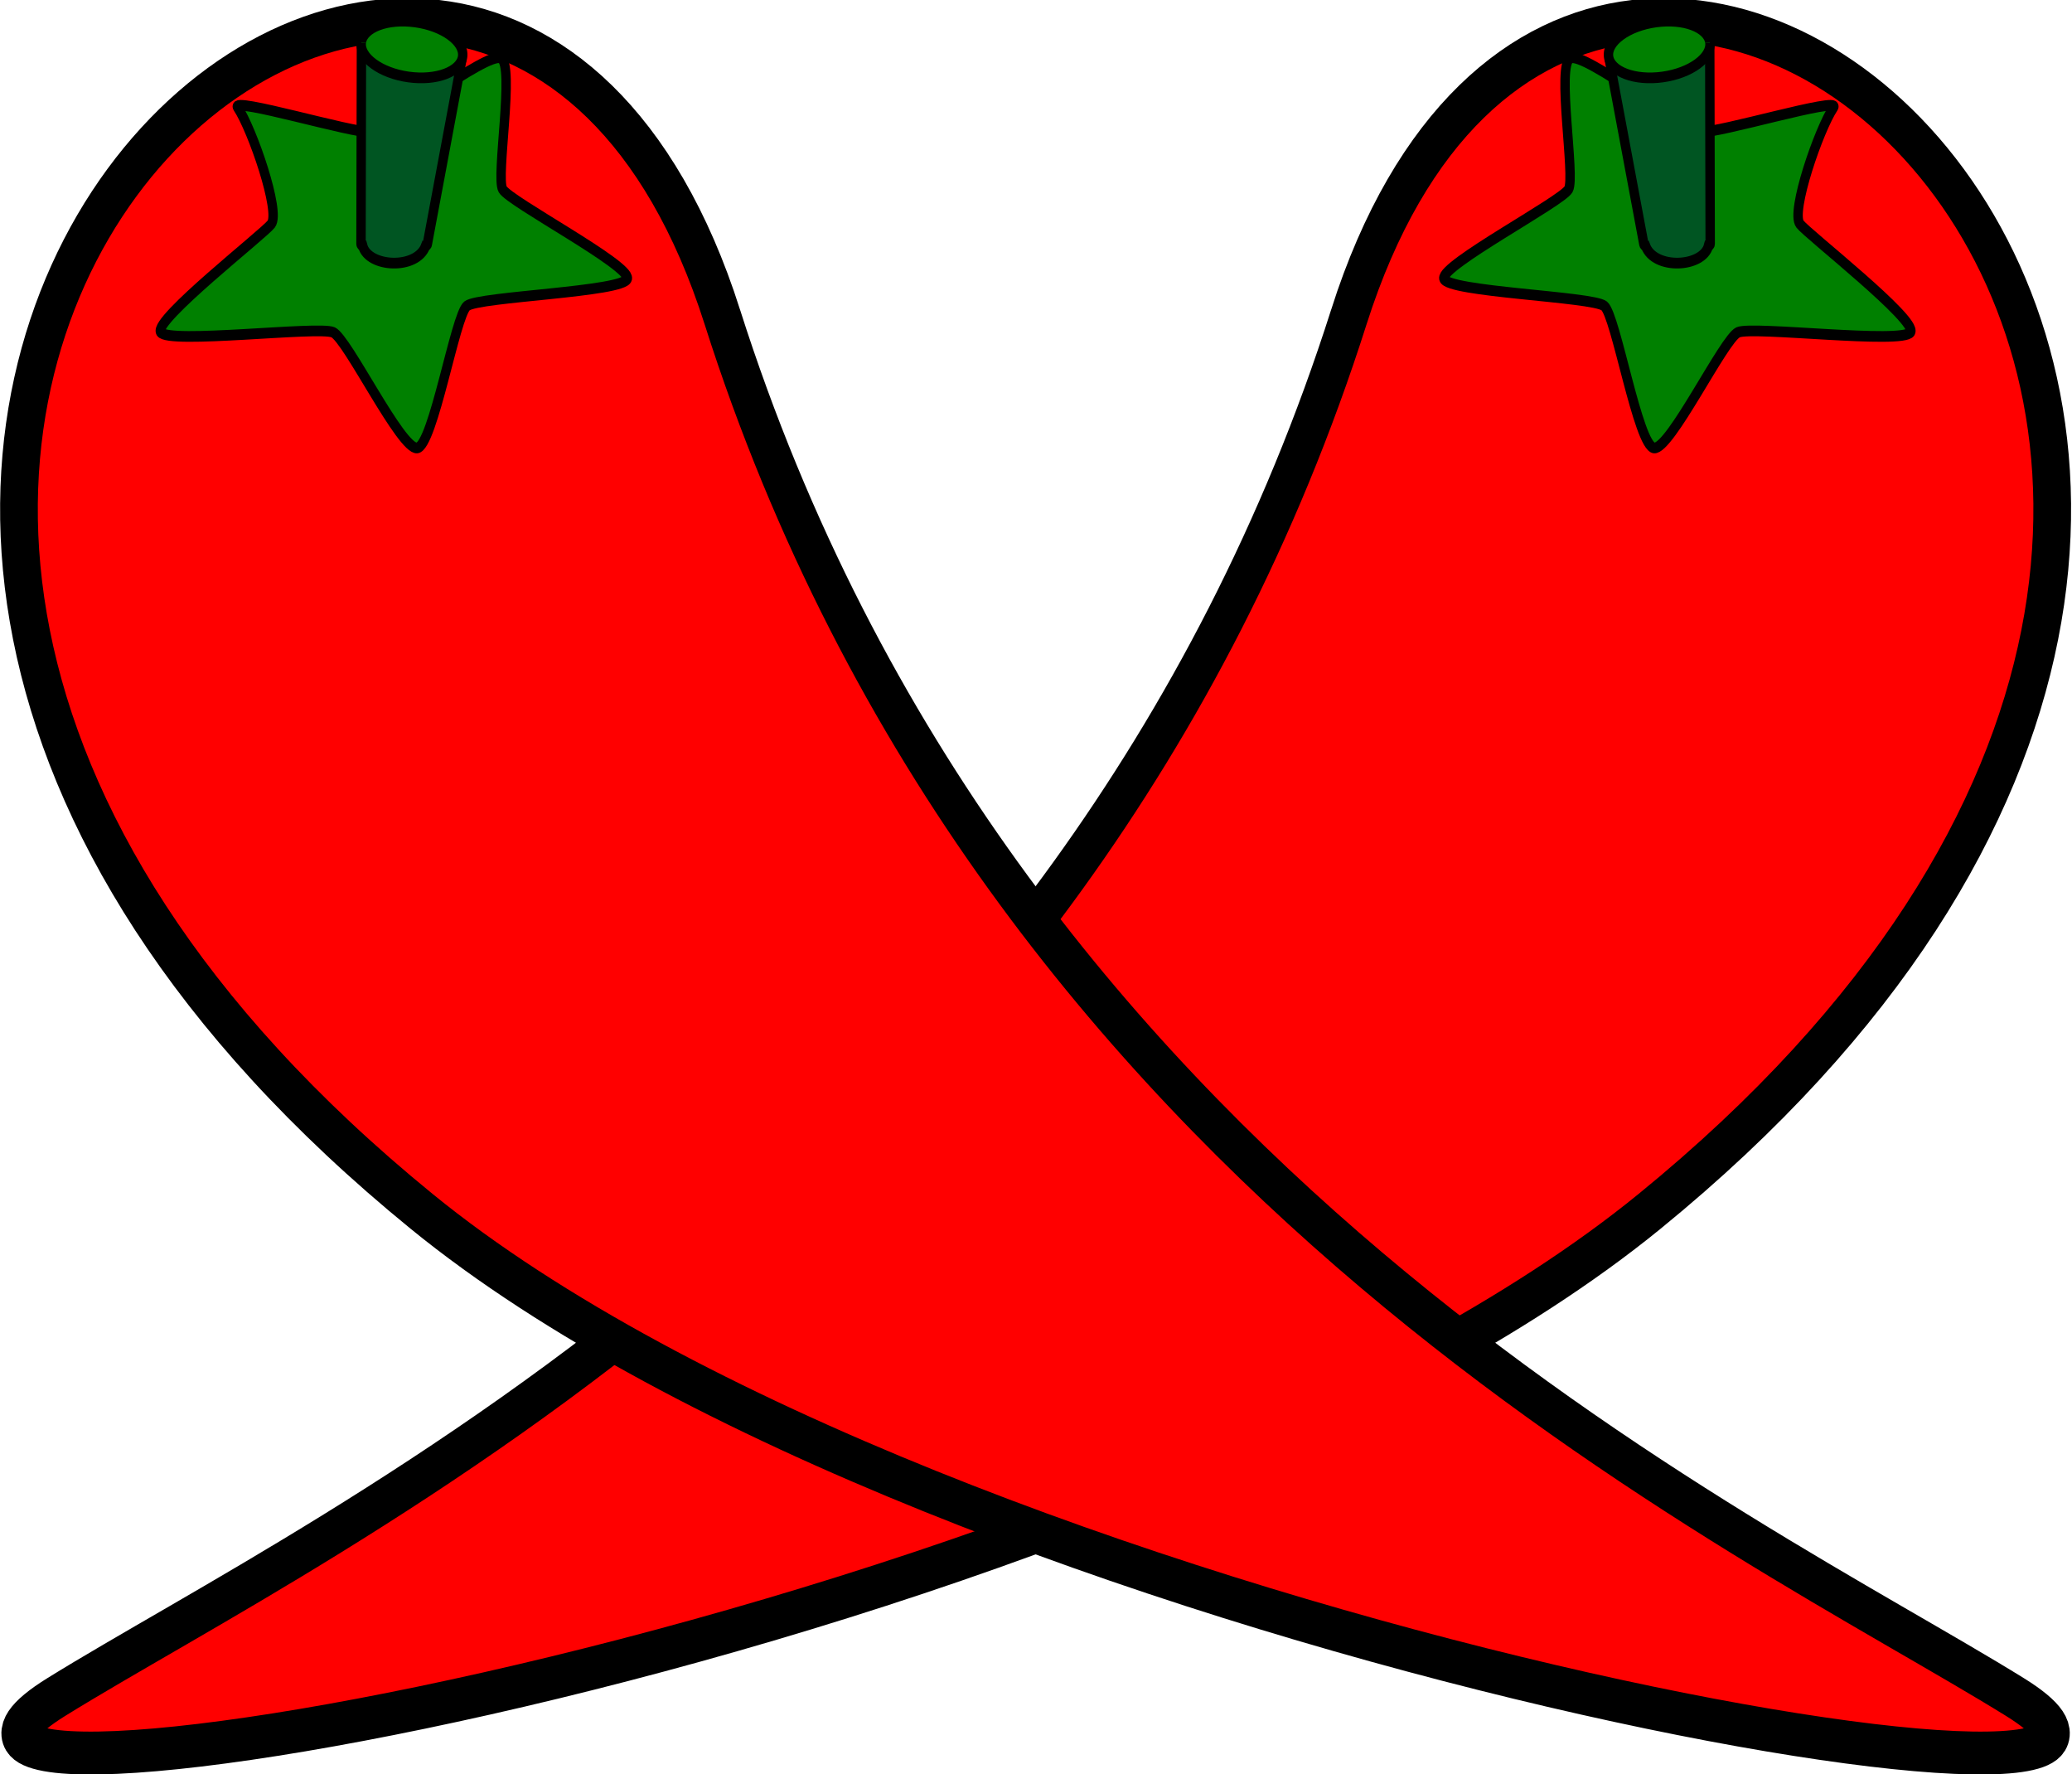 <?xml version="1.0" encoding="UTF-8" standalone="no"?>
<!-- Created with Inkscape (http://www.inkscape.org/) -->

<svg
   xmlns:dc="http://purl.org/dc/elements/1.1/"
   xmlns:cc="http://creativecommons.org/ns#"
   xmlns:rdf="http://www.w3.org/1999/02/22-rdf-syntax-ns#"
   xmlns:svg="http://www.w3.org/2000/svg"
   xmlns="http://www.w3.org/2000/svg"
   xmlns:xlink="http://www.w3.org/1999/xlink"
   xmlns:sodipodi="http://sodipodi.sourceforge.net/DTD/sodipodi-0.dtd"
   xmlns:inkscape="http://www.inkscape.org/namespaces/inkscape"
   width="220.123"
   height="188.442"
   id="svg2794"
   sodipodi:version="0.32"
   inkscape:version="0.46+devel r21091"
   sodipodi:docname="pepperzz.svg"
   inkscape:output_extension="org.inkscape.output.svg.inkscape"
   version="1.0"
   inkscape:export-filename="E:\pepperzz.png"
   inkscape:export-xdpi="122.24993"
   inkscape:export-ydpi="122.24993">
  <defs
     id="defs2796" />
  <sodipodi:namedview
     id="base"
     pagecolor="#ffffff"
     bordercolor="#666666"
     borderopacity="1.0"
     inkscape:pageopacity="0.0"
     inkscape:pageshadow="2"
     inkscape:zoom="0.70710678"
     inkscape:cx="135.97146"
     inkscape:cy="80.078151"
     inkscape:current-layer="g4006"
     inkscape:document-units="px"
     showgrid="false"
     inkscape:object-paths="true"
     inkscape:snap-nodes="true"
     inkscape:snap-global="false"
     inkscape:window-width="1280"
     inkscape:window-height="673"
     inkscape:window-x="-4"
     inkscape:window-y="-4"
     showguides="true"
     inkscape:guide-bbox="true"
     inkscape:object-nodes="true" />
  <g
     id="layer1"
     inkscape:label="Layer 1"
     inkscape:groupmode="layer"
     transform="translate(-668.761,-96.606)">
    <g
       id="g4006"
       transform="matrix(2.135,0,0,2.135,472.814,-61.071)">
      <g
         transform="matrix(0.936,0,0,0.936,4.218,3.849)"
         style="font-size:35px;font-style:normal;font-variant:normal;font-weight:300;font-stretch:normal;text-align:start;line-height:125%;writing-mode:lr-tb;text-anchor:start;fill:#000000;fill-opacity:1;stroke:#000000;stroke-opacity:1;font-family:Bookman Old Style;-inkscape-font-specification:Bookman Old Style Light"
         id="text3960" />
      <g
         transform="translate(5.613,1.315)"
         id="g3985">
        <g
           id="g3974"
           transform="matrix(0.941,0,0,1.07,5.894,-1.874)"
           style="stroke:#000000;stroke-width:0.498;stroke-opacity:1">
          <path
             sodipodi:nodetypes="csss"
             id="path2804"
             d="m 156.635,84.273 c 12.998,-35.905 66.367,5.414 15.891,41.598 -27.68,19.843 -98.664,30.433 -84.238,22.572 14.201,-7.74 53.733,-23.798 68.347,-64.169 z"
             style="color:#000000;fill:#ff0000;stroke:#000000;stroke-width:1.993;stroke-opacity:1;marker:none;visibility:visible;display:inline;overflow:visible;enable-background:accumulate" />
          <g
             transform="matrix(1.459,0,0,1.459,-78.399,-32.96)"
             id="g3953"
             style="stroke:#000000;stroke-width:0.341;stroke-opacity:1">
            <path
               style="color:#000000;fill:#008000;fill-opacity:1;fill-rule:nonzero;stroke:#000000;stroke-width:0.341;stroke-opacity:1;marker:none;visibility:visible;display:inline;overflow:visible;enable-background:accumulate"
               d="m 181.45,80.841 c -0.255,0.391 -5.736,-0.2 -6.253,0.006 -0.517,0.205 -2.462,3.744 -3.044,3.685 -0.582,-0.059 -1.384,-4.227 -1.808,-4.527 -0.424,-0.3 -5.708,-0.443 -5.812,-0.871 -0.104,-0.427 4.263,-2.453 4.518,-2.844 0.255,-0.391 -0.448,-3.977 0.069,-4.182 0.517,-0.205 4.148,2.291 4.729,2.35 0.582,0.059 5.073,-1.129 4.809,-0.781 -0.535,0.707 -1.561,3.33 -1.218,3.72 0.29,0.33 4.264,3.055 4.009,3.446 l -2e-5,3e-6 -2e-5,4e-5 z"
               id="path3941"
               sodipodi:nodetypes="csssssssssccc" />
            <path
               style="color:#000000;fill:#005522;fill-opacity:1;fill-rule:nonzero;stroke:#000000;stroke-width:0.341;stroke-opacity:1;marker:none;visibility:visible;display:inline;overflow:visible;enable-background:accumulate"
               d="m 174.172,71.594 c 0.069,0.484 -0.689,0.939 -1.703,1.062 -0.913,0.112 -1.736,-0.101 -1.938,-0.5 l 1.25,5.875 c 0,0.031 0.034,0.062 0.062,0.062 0.322,0.772 2.077,0.689 2.281,0 0.029,0 0.062,-0.032 0.062,-0.062 l -0.016,-6.438 z"
               id="rect3944"
               sodipodi:nodetypes="cscccccc" />
            <path
               style="color:#000000;fill:#008000;fill-opacity:1;fill-rule:nonzero;stroke:#000000;stroke-width:0.341;stroke-opacity:1;marker:none;visibility:visible;display:inline;overflow:visible;enable-background:accumulate"
               d="m 174.175,71.609 c 0.068,0.484 -0.698,0.977 -1.712,1.101 -1.014,0.124 -1.891,-0.168 -1.96,-0.652 -0.069,-0.484 0.698,-0.977 1.712,-1.101 1.007,-0.123 1.88,0.164 1.958,0.643"
               id="path3947" />
          </g>
        </g>
        <use
           xlink:href="#g3974"
           height="600"
           width="800"
           transform="matrix(-1,0,0,1,275.393,0)"
           id="use3983"
           y="0"
           x="0" />
      </g>
    </g>
  </g>
</svg>
